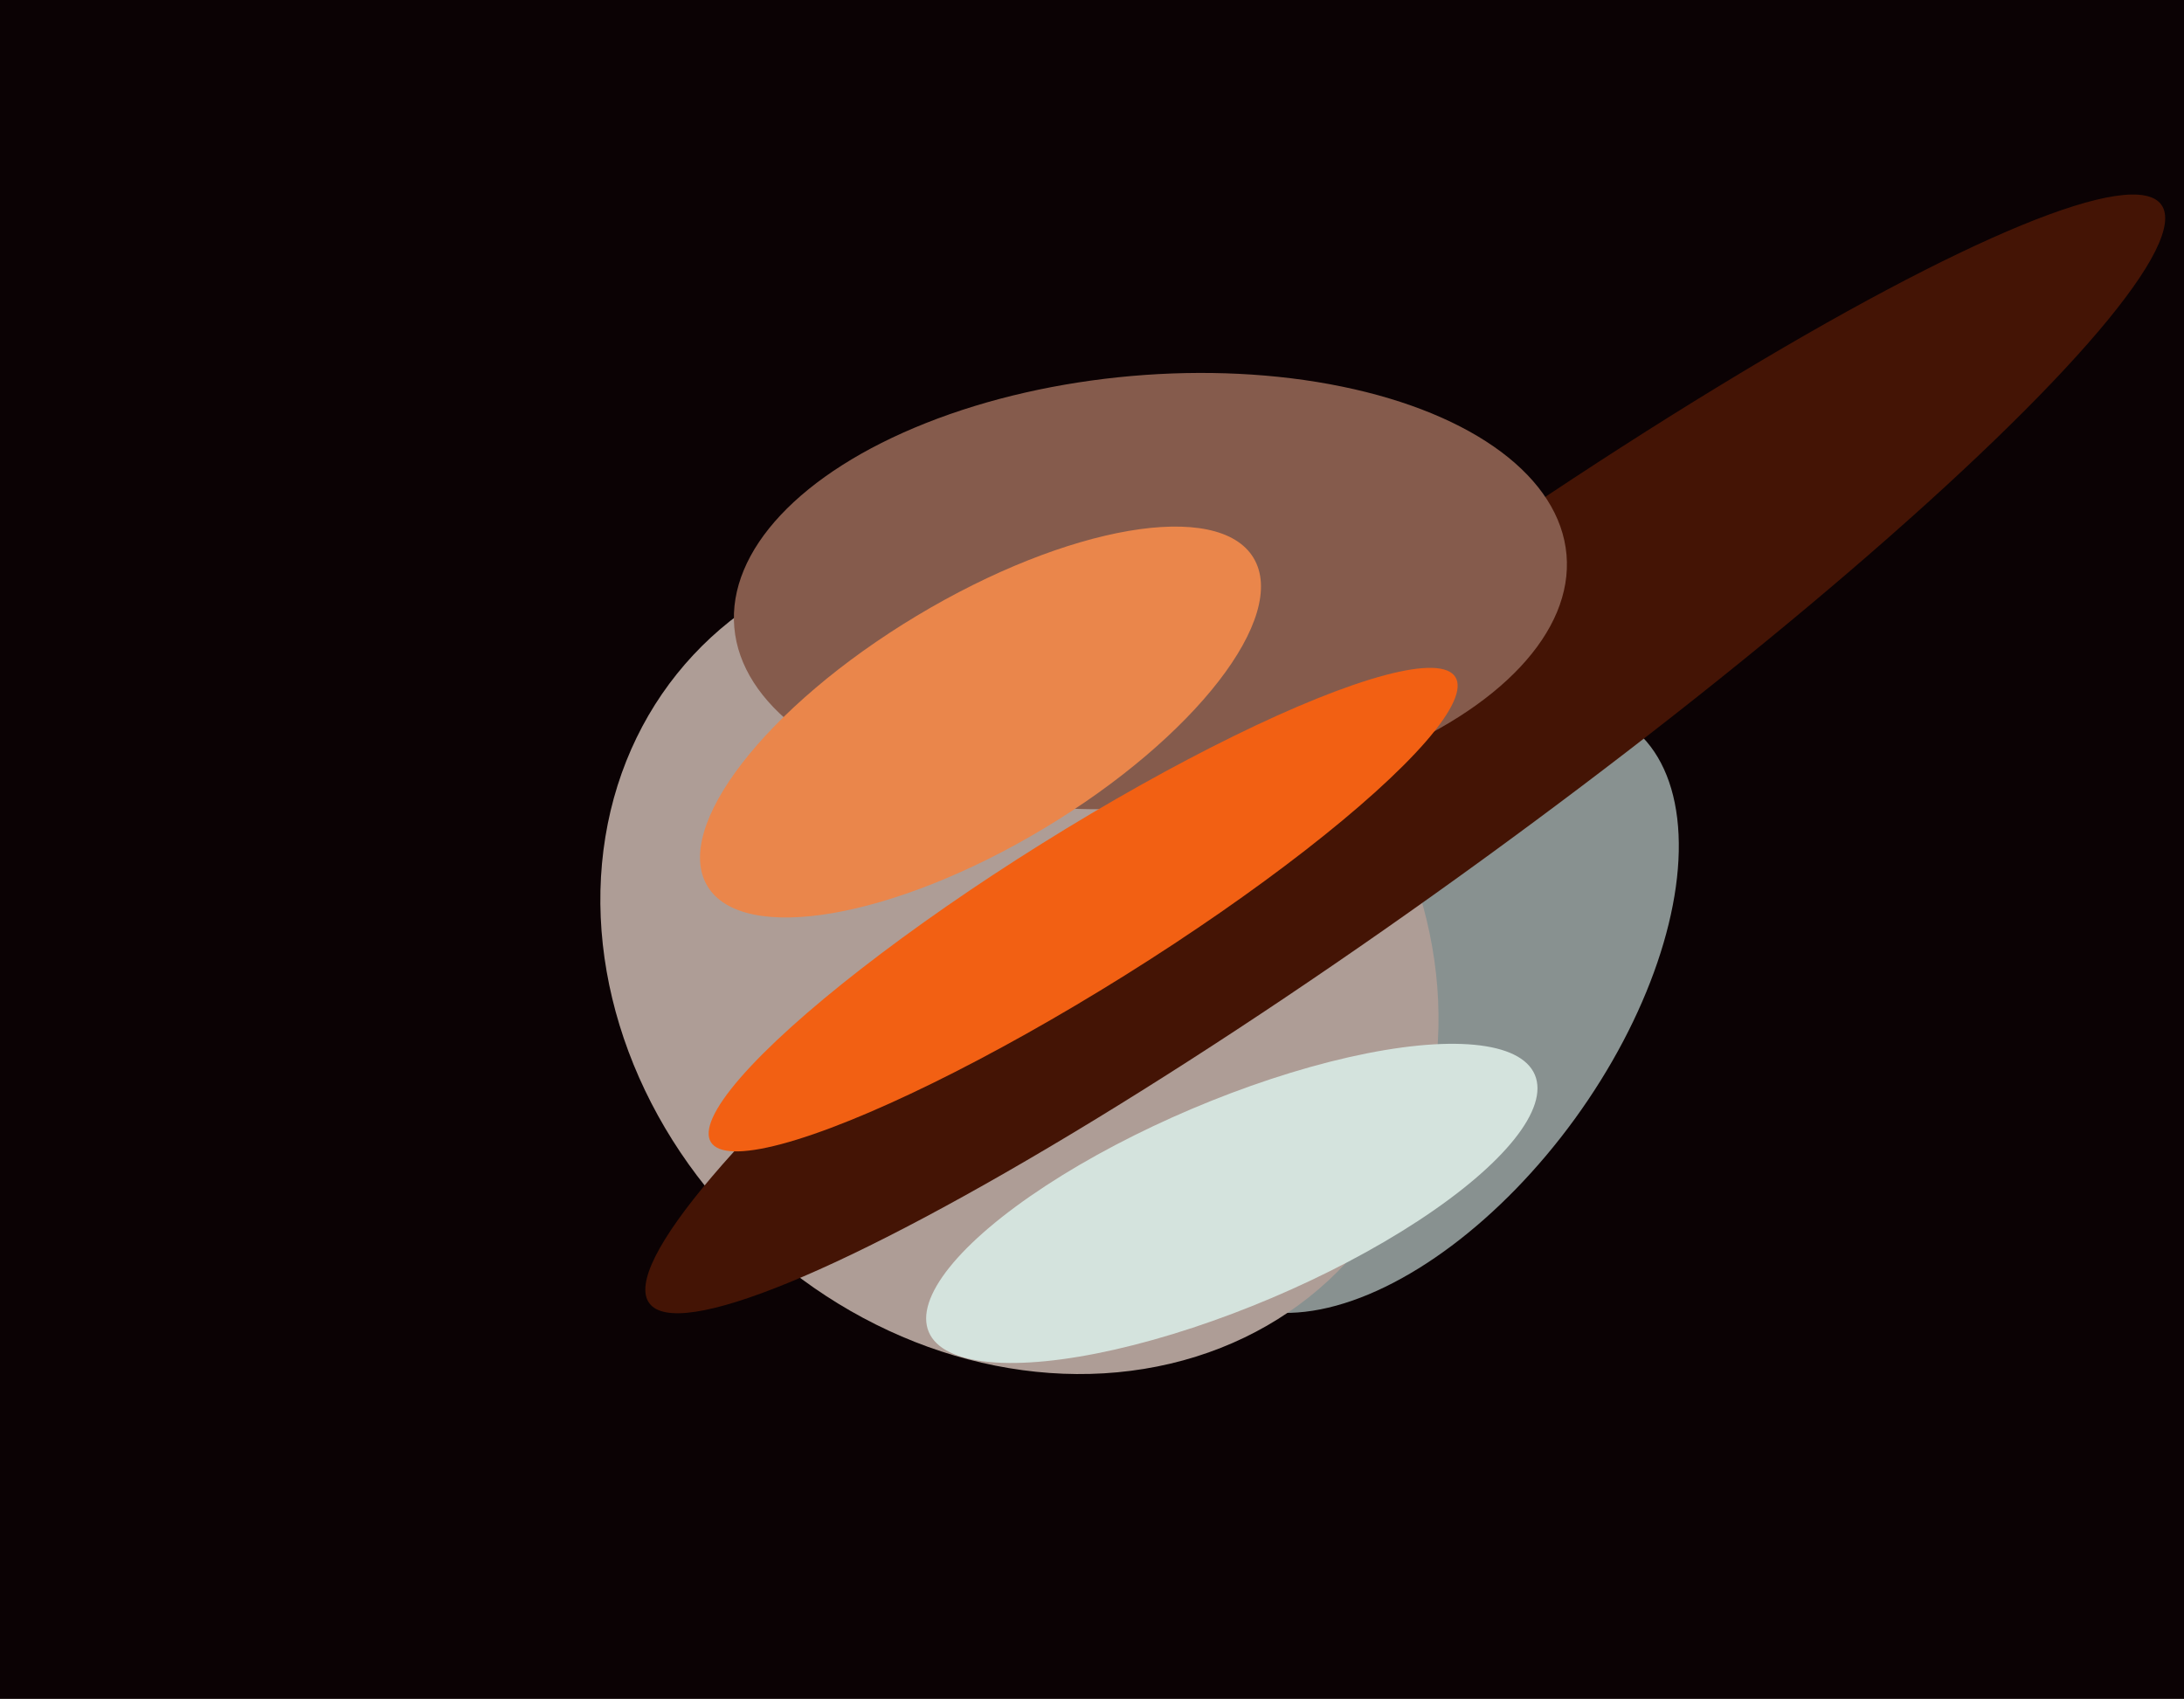 <svg xmlns="http://www.w3.org/2000/svg" width="617px" height="480px">
  <rect width="617" height="480" fill="rgb(11,2,4)"/>
  <ellipse cx="402" cy="285" rx="53" ry="99" transform="rotate(36,402,285)" fill="rgb(136,145,144)"/>
  <ellipse cx="288" cy="271" rx="109" ry="126" transform="rotate(133,288,271)" fill="rgb(174,157,150)"/>
  <ellipse cx="397" cy="213" rx="264" ry="37" transform="rotate(144,397,213)" fill="rgb(68,20,5)"/>
  <ellipse cx="325" cy="167" rx="118" ry="61" transform="rotate(175,325,167)" fill="rgb(133,91,76)"/>
  <ellipse cx="277" cy="204" rx="90" ry="35" transform="rotate(149,277,204)" fill="rgb(234,134,75)"/>
  <ellipse cx="348" cy="340" rx="93" ry="29" transform="rotate(157,348,340)" fill="rgb(212,227,221)"/>
  <ellipse cx="306" cy="257" rx="22" ry="124" transform="rotate(58,306,257)" fill="rgb(242,96,19)"/>
</svg>